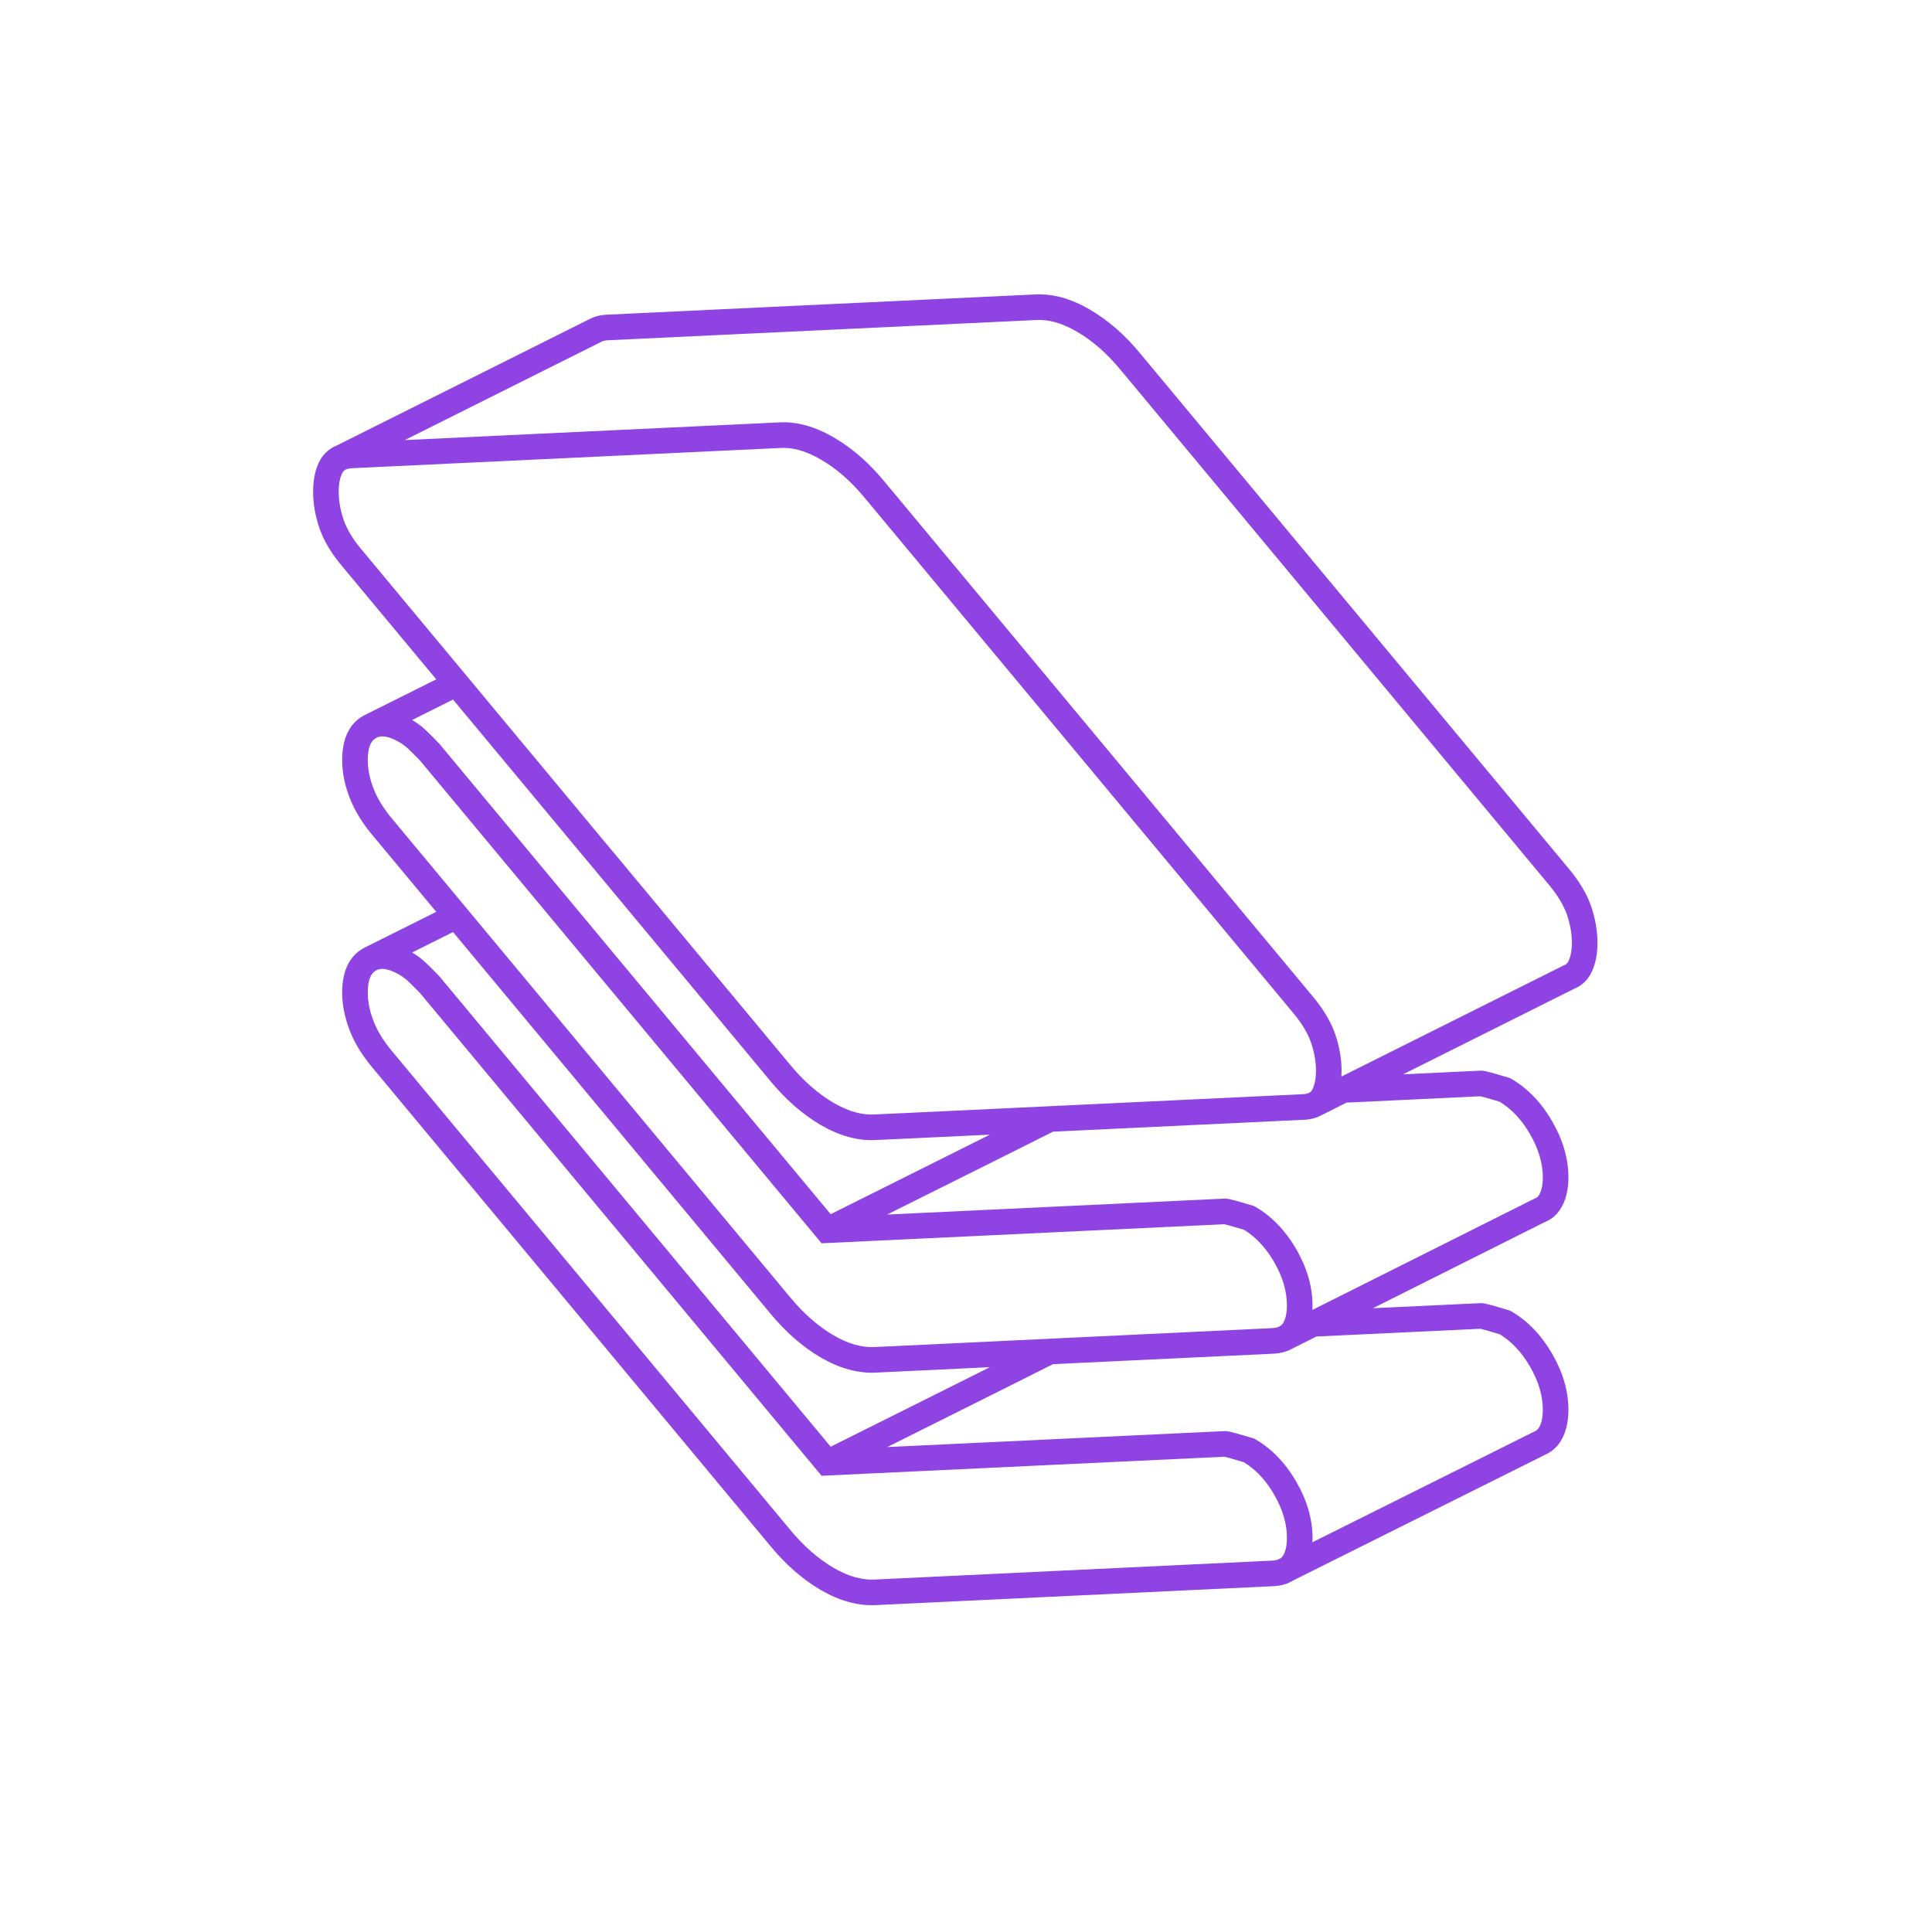 <svg xmlns="http://www.w3.org/2000/svg" fill="none" viewBox="0 0 151 150" height="150" width="151">
<path fill="#8F43E2" d="M120.583 110.183C120.583 109.108 120.265 107.98 119.578 106.795C118.912 105.646 118.116 104.821 117.207 104.271C116.712 104.122 116.326 104.01 116.05 103.935C115.9 103.895 115.79 103.867 115.716 103.85C115.708 103.849 115.701 103.847 115.694 103.846L102.891 104.451L100.939 105.427C100.523 105.65 100.053 105.766 99.555 105.792H99.551L82.3 106.611L79.061 108.236L69.347 113.09L95.696 111.844L95.72 111.843H95.743C95.905 111.843 96.077 111.882 96.153 111.899C96.269 111.925 96.41 111.961 96.573 112.005C96.737 112.049 96.932 112.105 97.155 112.17L97.914 112.396L98.024 112.43L98.125 112.488C98.478 112.693 98.811 112.923 99.133 113.186L99.445 113.453C100.16 114.095 100.781 114.881 101.308 115.791C102.14 117.226 102.583 118.697 102.583 120.183C102.583 120.3 102.58 120.416 102.574 120.531L119.977 111.848L119.989 111.842C120.099 111.789 120.184 111.716 120.256 111.61C120.439 111.337 120.583 110.894 120.583 110.183ZM32.208 74.44C32.608 74.671 32.992 74.96 33.338 75.294L33.81 75.757L34.301 76.257L34.327 76.284L64.925 113.064L77.367 106.847L68.473 107.27L68.474 107.271C67.769 107.307 67.053 107.223 66.332 107.028C65.601 106.831 64.88 106.512 64.164 106.1C63.438 105.681 62.745 105.17 62.075 104.586C61.397 103.994 60.749 103.312 60.13 102.557L35.41 72.841L32.208 74.44ZM32.208 56.269C32.507 56.442 32.798 56.647 33.07 56.88L33.338 57.123C33.492 57.272 33.649 57.427 33.809 57.587L34.301 58.086L34.327 58.114L64.924 94.892L77.37 88.675L71.11 88.972H71.108L68.469 89.092L68.468 89.091C67.759 89.136 67.045 89.051 66.332 88.858C65.601 88.661 64.881 88.342 64.164 87.93C63.438 87.511 62.745 87.001 62.075 86.416C61.399 85.825 60.752 85.145 60.134 84.391L46.994 68.592L45.575 66.893L45.574 66.892L35.41 54.671L32.208 56.269ZM120.583 92.013C120.583 90.938 120.265 89.81 119.578 88.625C118.912 87.476 118.116 86.651 117.207 86.102C116.712 85.952 116.326 85.84 116.05 85.766C115.9 85.725 115.79 85.697 115.716 85.681C115.708 85.679 115.701 85.677 115.694 85.676L105.241 86.171L103.342 87.126L103.335 87.13L103.327 87.134L103.037 87.273L102.999 87.292L102.959 87.308C102.636 87.43 102.277 87.499 101.91 87.513L101.909 87.512L82.3 88.442L79.061 90.066L69.335 94.92L95.695 93.674L95.72 93.673H95.743C95.904 93.673 96.076 93.711 96.152 93.728C96.268 93.754 96.41 93.791 96.573 93.835C96.901 93.924 97.35 94.054 97.913 94.225L98.024 94.26L98.125 94.318C98.478 94.523 98.811 94.752 99.132 95.016C99.979 95.703 100.706 96.581 101.308 97.621L101.46 97.891C102.194 99.24 102.583 100.62 102.583 102.013C102.583 102.133 102.578 102.254 102.572 102.373L119.734 93.774L120.11 93.59C120.147 93.567 120.2 93.523 120.258 93.438C120.44 93.165 120.583 92.722 120.583 92.013ZM122.853 73.683C122.853 72.977 122.726 72.239 122.47 71.485C122.217 70.771 121.776 70.012 121.104 69.201L87.649 28.986C87.089 28.302 86.516 27.704 85.935 27.196C85.35 26.686 84.763 26.265 84.164 25.92L84.154 25.914C83.567 25.567 83.007 25.332 82.463 25.176C81.927 25.032 81.431 24.979 80.971 25.011L80.96 25.012H80.95L47.518 26.591C47.298 26.605 47.164 26.637 47.075 26.674L31.636 34.393L60.855 33.014C61.565 32.968 62.28 33.054 62.993 33.247L63 33.249L63.008 33.251C63.719 33.454 64.433 33.757 65.161 34.186C65.882 34.601 66.575 35.1 67.25 35.689C67.926 36.28 68.573 36.959 69.191 37.713L101.762 76.863L102.643 77.924C103.331 78.754 103.86 79.594 104.215 80.451L104.355 80.82L104.359 80.83C104.681 81.773 104.853 82.732 104.853 83.683C104.853 83.836 104.846 83.988 104.837 84.137L122.155 75.478L122.162 75.475L122.169 75.472L122.379 75.37C122.441 75.327 122.494 75.274 122.551 75.184C122.725 74.871 122.853 74.391 122.853 73.683ZM28.743 77.563C28.743 78.254 28.884 78.984 29.178 79.758L29.18 79.762C29.462 80.515 29.926 81.289 30.592 82.094L61.677 119.459C62.237 120.143 62.809 120.742 63.391 121.25C63.981 121.765 64.569 122.194 65.162 122.536C65.765 122.883 66.325 123.125 66.853 123.267C67.393 123.413 67.897 123.468 68.372 123.444H68.376L99.456 121.964H99.466C99.614 121.958 99.739 121.932 99.852 121.895L100.086 121.778L100.102 121.768C100.144 121.742 100.203 121.691 100.251 121.618L100.254 121.614C100.438 121.341 100.583 120.897 100.583 120.183C100.583 119.108 100.265 117.98 99.578 116.795C99.08 115.935 98.505 115.253 97.873 114.74L97.868 114.735C97.659 114.564 97.443 114.412 97.214 114.273C96.716 114.123 96.329 114.011 96.051 113.935C95.9 113.895 95.79 113.867 95.716 113.85C95.708 113.849 95.701 113.847 95.695 113.846L64.711 115.311L64.213 115.336L63.895 114.952L32.841 77.625C32.688 77.467 32.539 77.316 32.395 77.171L31.948 76.732C31.716 76.508 31.462 76.318 31.204 76.17C30.333 75.67 29.819 75.667 29.519 75.782L29.371 75.855C29.062 76.033 28.743 76.45 28.743 77.563ZM124.853 73.683C124.853 74.624 124.684 75.481 124.282 76.187L124.274 76.2L124.267 76.214C124.054 76.563 123.775 76.864 123.393 77.097L123.351 77.123L123.307 77.143L123.049 77.266L123.05 77.267L109.665 83.959L115.695 83.674L115.72 83.673H115.743C115.904 83.673 116.075 83.711 116.152 83.728C116.268 83.754 116.41 83.791 116.573 83.835C116.901 83.924 117.35 84.054 117.913 84.225L118.024 84.26L118.125 84.318C119.419 85.069 120.475 86.186 121.308 87.621C122.14 89.056 122.583 90.527 122.583 92.013C122.583 92.978 122.388 93.855 121.912 94.561L121.908 94.567C121.712 94.855 121.448 95.129 121.104 95.328L121.073 95.346L121.042 95.361L120.612 95.571L120.611 95.57L107.303 102.24L115.695 101.844L115.72 101.843H115.743C115.904 101.843 116.075 101.881 116.152 101.898C116.268 101.924 116.41 101.961 116.573 102.005C116.901 102.094 117.35 102.224 117.913 102.395L118.024 102.43L118.125 102.488C119.419 103.239 120.475 104.356 121.308 105.791C122.14 107.226 122.583 108.697 122.583 110.183C122.583 111.148 122.388 112.024 121.912 112.731L121.91 112.735C121.645 113.126 121.293 113.43 120.868 113.637L120.869 113.638L101.104 123.499L101.087 123.511L101.055 123.53L101.021 123.548L100.681 123.718L100.629 123.743L100.575 123.763C100.261 123.877 99.921 123.946 99.55 123.961L68.473 125.44L68.474 125.441C67.769 125.477 67.054 125.393 66.333 125.198C65.602 125.001 64.881 124.682 64.164 124.269C63.438 123.851 62.745 123.34 62.075 122.756C61.397 122.164 60.749 121.482 60.13 120.726L29.055 83.372L29.053 83.37C28.279 82.435 27.684 81.47 27.307 80.464C26.942 79.5 26.743 78.53 26.743 77.563C26.743 76.102 27.181 74.796 28.391 74.112L28.413 74.1L28.436 74.089L28.677 73.969L34.097 71.262L29.055 65.203L29.053 65.2C28.277 64.263 27.685 63.289 27.309 62.298C26.942 61.332 26.743 60.361 26.743 59.392C26.743 57.931 27.181 56.626 28.391 55.942L28.436 55.919L28.675 55.799L34.097 53.092L26.684 44.182C25.895 43.242 25.316 42.279 24.969 41.282L24.966 41.275C24.645 40.333 24.473 39.384 24.473 38.423C24.473 37.471 24.642 36.625 25.043 35.919L25.049 35.909C25.284 35.505 25.616 35.197 25.989 34.979L26.024 34.958L26.061 34.94L26.291 34.831L46.239 24.856L46.264 24.846C46.635 24.684 47.018 24.619 47.386 24.595H47.395L47.405 24.594L80.856 23.014V23.015C81.475 22.976 82.099 23.035 82.723 23.18L82.993 23.247L83 23.249L83.008 23.252C83.719 23.455 84.433 23.757 85.161 24.186C85.882 24.601 86.575 25.1 87.25 25.689C87.926 26.28 88.573 26.959 89.191 27.713L122.642 67.924L122.643 67.925C123.331 68.755 123.86 69.594 124.215 70.451L124.355 70.82L124.359 70.83C124.681 71.773 124.853 72.732 124.853 73.683ZM28.743 59.392C28.743 60.084 28.884 60.815 29.178 61.589C29.462 62.337 29.929 63.122 30.592 63.924L61.677 101.289C62.237 101.973 62.809 102.571 63.391 103.079C63.981 103.594 64.568 104.024 65.162 104.366C65.766 104.713 66.325 104.955 66.853 105.098C67.393 105.243 67.897 105.298 68.372 105.274H68.375L99.452 103.794L99.635 103.776C99.802 103.751 99.922 103.706 100.008 103.659L100.026 103.648L100.046 103.639C100.122 103.6 100.189 103.543 100.245 103.457L100.257 103.438L100.27 103.422C100.307 103.369 100.351 103.289 100.401 103.16L100.405 103.15L100.409 103.14C100.512 102.891 100.583 102.522 100.583 102.013C100.583 100.938 100.265 99.81 99.578 98.625L99.577 98.624C99.079 97.764 98.505 97.082 97.873 96.569L97.868 96.565C97.659 96.394 97.443 96.242 97.214 96.103C96.715 95.953 96.328 95.841 96.05 95.766C95.9 95.725 95.79 95.697 95.716 95.681C95.708 95.679 95.701 95.677 95.694 95.676L64.213 97.165L32.841 59.455C32.526 59.131 32.232 58.836 31.948 58.561C31.717 58.338 31.463 58.147 31.205 57.999C30.337 57.5 29.824 57.497 29.523 57.61L29.37 57.687C29.061 57.865 28.743 58.281 28.743 59.392ZM26.473 38.423C26.473 39.141 26.601 39.872 26.859 40.63C27.08 41.26 27.444 41.915 27.979 42.602L28.219 42.9L28.222 42.903L47.11 65.611L48.53 67.311L48.532 67.313L61.672 83.113L61.677 83.119C62.237 83.803 62.809 84.401 63.391 84.909C63.981 85.424 64.569 85.854 65.162 86.196C65.765 86.543 66.325 86.785 66.853 86.928C67.393 87.073 67.892 87.126 68.356 87.095H68.366L68.378 87.094L71.016 86.974L81.996 86.454L82.024 86.452H82.037L101.825 85.514H101.836C101.994 85.508 102.125 85.479 102.221 85.446L102.388 85.365C102.453 85.317 102.506 85.262 102.552 85.184C102.601 85.098 102.635 85.018 102.658 84.944L102.665 84.923L102.673 84.901C102.784 84.597 102.853 84.197 102.853 83.683C102.853 82.974 102.724 82.232 102.466 81.475C102.213 80.764 101.773 80.008 101.104 79.201L100.224 78.141L67.649 38.986C67.089 38.302 66.516 37.704 65.935 37.196C65.35 36.686 64.763 36.265 64.164 35.92L64.154 35.914C63.568 35.567 63.007 35.332 62.463 35.176C61.927 35.032 61.432 34.979 60.971 35.011L60.96 35.012H60.95L27.517 36.591C27.312 36.606 27.181 36.633 27.101 36.66L26.977 36.719C26.884 36.776 26.821 36.842 26.779 36.911C26.602 37.225 26.473 37.698 26.473 38.423Z"></path>
</svg>
